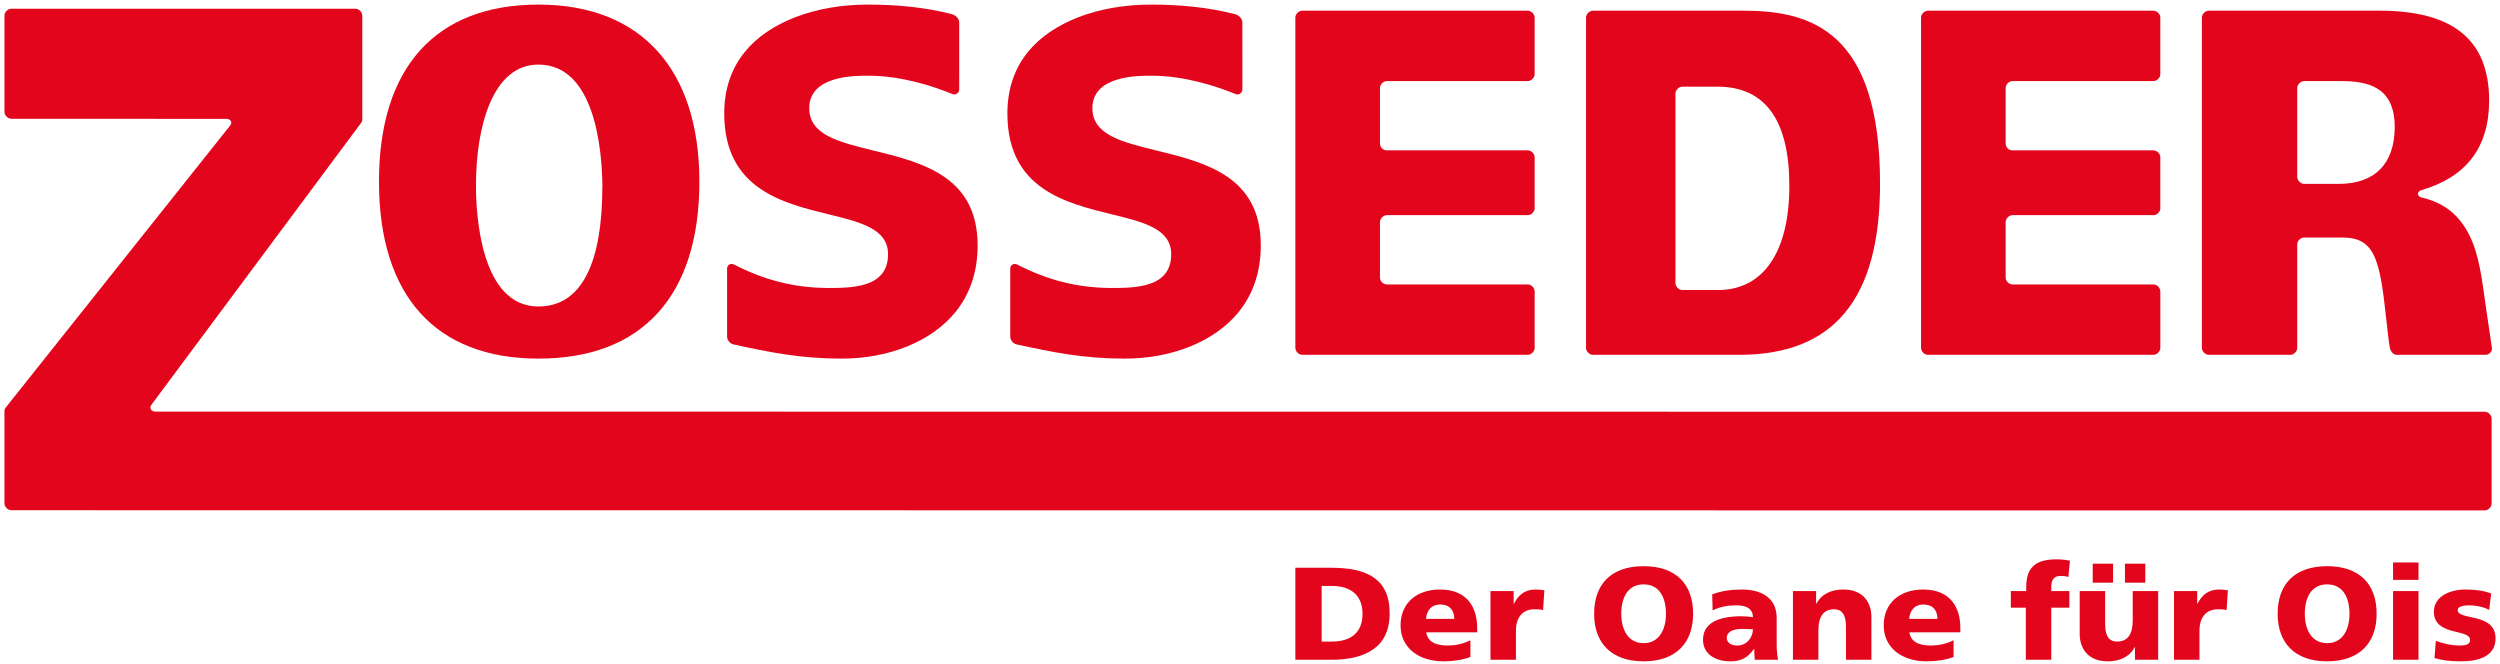 <?xml version="1.0" encoding="UTF-8"?> <!-- Generator: Adobe Illustrator 17.0.0, SVG Export Plug-In . SVG Version: 6.00 Build 0) --> <svg xmlns="http://www.w3.org/2000/svg" xmlns:xlink="http://www.w3.org/1999/xlink" version="1.1" id="Ebene_1" x="0px" y="0px" width="829.5px" height="220.433px" viewBox="0 0 829.5 220.433" xml:space="preserve"> <path fill="#E3051B" d="M178.647,101.695c-19.229,0-20.723-30.72-20.723-40.133c0-19.401,5.444-40.132,20.723-40.132 c18.693,0,21.073,28.053,21.23,40.112C199.766,71.502,199.43,101.695,178.647,101.695 M178.69,1.521 c-34.141,0-52.944,20.86-52.944,58.734c0,37.874,18.803,58.733,52.944,58.733c34.412,0,53.364-20.859,53.364-58.733 C232.053,22.927,212.604,1.521,178.69,1.521"></path> <path fill="#E3051B" d="M570.013,96.228l-11.817,0c-1.139,0-2.279-1.139-2.279-2.279l-0.005-62.914 c0.002-1.139,1.141-2.279,2.281-2.279l11.668,0c15.82,0,23.841,11.076,23.841,32.916C593.702,83.633,585.068,96.228,570.013,96.228 M578.556,3.547l-50.029,0c-1.139,0-2.279,1.139-2.279,2.279v109.627c0,1.139,1.139,2.279,2.279,2.279l48.536,0 c31.452,0,46.739-18.565,46.739-56.759C623.802,10.369,600.93,3.547,578.556,3.547"></path> <path fill="#E3051B" d="M509.196,96.654c0-1.184-1.139-2.279-2.279-2.279l-46.762,0.004c-1.139,0-2.279-1.028-2.279-2.279V73.668 c0-1.139,1.139-2.279,2.279-2.279l46.829,0.001c1.072-0.005,2.211-1.145,2.211-2.217V52.168c0-1.139-1.139-2.279-2.279-2.279 l-46.754,0c-1.251,0-2.279-0.978-2.288-2.345l0.003-18.362c0-1.139,1.097-2.279,2.279-2.279l46.761-0.003 c1.139,0,2.279-1.139,2.279-2.279V5.826c0-1.139-1.139-2.279-2.279-2.279l-74.841,0c-1.139,0-2.279,1.139-2.279,2.279v109.627 c0,1.139,1.139,2.279,2.279,2.279h74.841c1.139,0,2.279-1.139,2.279-2.279V95.47V96.654z"></path> <path fill="#E3051B" d="M762.216,29.25c0.013-1.204,1.134-2.343,2.273-2.343l12.187-0.005c8.845,0,17.889,1.808,17.889,15.211 c0,12.187-6.582,18.896-18.53,18.896l-11.533-0.002c-1.139,0-2.279-1.139-2.286-2.341V29.518V29.25z M762.214,81.085 c0-1.139,1.139-2.279,2.279-2.279l12.021-0.001c4.404,0,8.92,0.521,11.497,6.741c2.019,4.649,2.887,12.55,3.726,20.19 c0.441,4.026,0.924,8.131,1.22,9.716c0.236,1.139,1.139,2.279,2.279,2.279l29.523,0c1.139,0,2.25-1.139,2.055-2.279 c-0.512-3.284-1.244-8.283-2.012-13.689c-1.192-8.401-2.129-17.236-5.567-23.932c-3.586-6.984-8.698-10.654-15.825-12.321 c-1.445-0.383-1.583-1.911,0-2.421c14.801-4.286,22.483-14.108,22.483-29.721c0-20.068-11.893-29.823-36.357-29.823l-56.677,0 c-1.139,0-2.279,1.139-2.279,2.279l0,109.627c0,1.139,1.139,2.279,2.279,2.279h27.078c1.139,0,2.279-1.139,2.279-2.279l0.001-34.035 L762.214,81.085z"></path> <path fill="#E3051B" d="M826.719,138.901c0-1.185-1.139-2.279-2.279-2.279l-772.988-0.058c-1.139,0-2.072-1.116-1.197-2.279 l69.625-93.601c0.203-0.292,0.331-0.576,0.324-0.951l0.001-34.563c0-1.139-1.139-2.279-2.279-2.279H3.756 c-1.139,0-2.279,1.139-2.279,2.279l0,31.971c0,1.139,1.139,2.279,2.279,2.279l71.449,0.014c1.139,0,2.165,1.118,1.106,2.279 L1.788,135.366c-0.194,0.241-0.31,0.551-0.312,0.841l0,30.807c0,1.139,1.139,2.279,2.279,2.279l820.684,0.068 c1.139,0,2.279-1.139,2.279-2.279v-29.365L826.719,138.901z"></path> <g> <path fill="#E3051B" d="M429.797,218.908h11.918c11.166,0,19.376-3.98,19.376-15.393c0-11.807-7.976-15.13-19.376-15.13h-11.918 V218.908L429.797,218.908z M438.524,194.419h3.377c6.38,0,10.181,3.149,10.181,9.227c0,6.078-3.659,9.227-10.181,9.227h-3.377 V194.419L438.524,194.419z M490.133,209.812v-1.443c0-6.778-3.285-12.769-12.339-12.769c-7.601,0-13.09,4.373-13.09,11.894 c0,7.521,6.146,11.938,14.216,11.938c3.143,0,6.24-0.438,8.96-1.443v-5.554c-2.533,1.268-5.16,1.75-7.46,1.75 c-4.128,0-6.709-1.225-7.178-4.373H490.133L490.133,209.812z M473.148,205.351c0.189-2.623,1.642-4.766,4.692-4.766 c3.378,0,4.691,2.143,4.691,4.766H473.148L473.148,205.351z M512.417,195.862c-0.843-0.132-1.877-0.262-2.861-0.262 c-3.659,0-5.77,1.837-7.225,4.723h-0.094v-4.198h-7.694v22.782h8.446v-9.621c0-4.461,2.204-7.128,6.146-7.128 c0.985,0,1.924,0,2.861,0.262L512.417,195.862L512.417,195.862z M528.931,203.646c0,9.707,5.724,15.786,16.422,15.786 c10.697,0,16.421-6.079,16.421-15.786c0-9.795-5.63-15.786-16.421-15.786C534.561,187.86,528.931,193.851,528.931,203.646 L528.931,203.646z M537.94,203.646c0-5.291,2.111-9.752,7.412-9.752c5.301,0,7.412,4.461,7.412,9.752 c0,5.028-2.111,9.751-7.412,9.751C540.051,213.397,537.94,208.674,537.94,203.646L537.94,203.646z M589.97,218.908 c-0.374-1.793-0.469-3.586-0.469-5.379v-8.483c0-6.954-5.396-9.446-11.635-9.446c-3.613,0-6.756,0.48-9.759,1.618l0.14,5.334 c2.347-1.225,5.069-1.705,7.788-1.705c3.05,0,5.537,0.83,5.583,3.935c-1.078-0.175-2.58-0.307-3.941-0.307 c-4.504,0-12.621,0.831-12.621,7.784c0,4.941,4.317,7.172,9.149,7.172c3.472,0,5.817-1.268,7.741-4.111h0.094 c0,1.18,0.14,2.361,0.187,3.586H589.97L589.97,218.908z M572.94,211.692c0-2.186,2.251-3.018,5.114-3.018 c1.266,0,2.487,0.088,3.565,0.132c0,2.668-2.017,5.379-5.207,5.379C574.44,214.185,572.94,213.267,572.94,211.692L572.94,211.692z M594.897,218.908h8.444v-9.621c0-4.898,1.782-7.128,5.254-7.128c2.3,0,3.895,1.443,3.895,5.728v11.02h8.444v-14.212 c0-4.723-2.674-9.096-9.336-9.096c-3.846,0-7.225,1.443-8.913,4.723h-0.094v-4.198h-7.694V218.908L594.897,218.908z M650.446,209.812v-1.443c0-6.778-3.285-12.769-12.339-12.769c-7.601,0-13.09,4.373-13.09,11.894 c0,7.521,6.146,11.938,14.216,11.938c3.143,0,6.24-0.438,8.96-1.443v-5.554c-2.533,1.268-5.16,1.75-7.46,1.75 c-4.128,0-6.709-1.225-7.178-4.373H650.446L650.446,209.812z M633.461,205.351c0.189-2.623,1.642-4.766,4.693-4.766 c3.377,0,4.691,2.143,4.691,4.766H633.461L633.461,205.351z M672.168,218.908h8.444v-17.273h6.006v-5.51h-6.006v-1.4 c0-2.23,0.845-3.63,3.003-3.63c1.266,0,1.969,0.132,2.674,0.35l0.516-5.423c-1.079-0.175-2.487-0.437-4.316-0.437 c-6.756,0-10.181,2.361-10.181,9.139v1.4h-5.114v5.51h4.974V218.908L672.168,218.908z M705.055,193.326h6.756v-6.296h-6.756 V193.326L705.055,193.326z M694.358,193.326h6.756v-6.296h-6.756V193.326L694.358,193.326z M716.081,196.125h-8.444v9.619 c0,4.898-1.784,7.129-5.256,7.129c-2.298,0-3.893-1.443-3.893-5.729v-11.019h-8.446v14.212c0,4.723,2.674,9.096,9.336,9.096 c3.848,0,7.225-1.443,8.915-4.723h0.094v4.198h7.694V196.125L716.081,196.125z M739.21,195.862 c-0.843-0.132-1.877-0.262-2.861-0.262c-3.659,0-5.77,1.837-7.225,4.723h-0.094v-4.198h-7.694v22.782h8.446v-9.621 c0-4.461,2.204-7.128,6.146-7.128c0.985,0,1.922,0,2.861,0.262L739.21,195.862L739.21,195.862z M755.724,203.646 c0,9.707,5.724,15.786,16.421,15.786s16.42-6.079,16.42-15.786c0-9.795-5.629-15.786-16.42-15.786 C761.354,187.86,755.724,193.851,755.724,203.646L755.724,203.646z M764.733,203.646c0-5.291,2.111-9.752,7.412-9.752 c5.301,0,7.412,4.461,7.412,9.752c0,5.028-2.111,9.751-7.412,9.751C766.845,213.397,764.733,208.674,764.733,203.646 L764.733,203.646z M794.009,218.908h8.446v-22.782h-8.446V218.908L794.009,218.908z M802.454,186.636h-8.446v5.771h8.446V186.636 L802.454,186.636z M807.756,218.339c2.487,0.743,5.067,1.093,8.868,1.093c5.536,0,11.4-1.531,11.4-7.609 c0-8.659-12.574-5.859-12.574-9.402c0-1.268,2.064-1.573,3.895-1.573c2.111,0,4.785,0.523,6.568,1.53l0.658-5.466 c-2.721-1.006-5.677-1.312-8.586-1.312c-4.88,0-10.415,2.142-10.415,7.389c0,8.221,12.01,5.511,12.01,9.359 c0,1.573-1.689,1.837-3.426,1.837c-3.049,0-5.957-0.788-7.928-1.575L807.756,218.339L807.756,218.339z"></path> </g> <path fill="#E3051B" d="M289.573,49.892c-11.346-2.779-21.146-5.181-21.068-14.095c0.096-10.884,15.537-10.673,19.565-10.68 c11.217-0.02,22.126,3.692,27.919,6.086c1.139,0.503,2.279-0.434,2.279-1.573l-0.003-22.238c0-1.139-1.139-2.338-2.279-2.647 c-9.076-2.399-18.922-3.223-28.017-3.223c-17.586,0-32.85,5.865-40.835,15.689c-4.566,5.62-6.865,12.547-6.837,20.589 c0.093,24.857,19.267,29.549,34.673,33.32c10.566,2.585,19.689,4.818,19.684,13.25c-0.007,11.137-11.885,11.189-20.276,11.183 c-11.082-0.128-20.606-2.558-30.849-7.786c-1.139-0.58-2.279,0.217-2.279,1.356l0,22.592c0,1.139,0.902,2.231,2.038,2.55 c12.192,2.652,22.359,4.725,35.994,4.725c15.745,0,29.833-5.752,37.686-15.385c4.927-6.047,7.419-13.523,7.407-22.226 C324.345,58.405,305.872,53.881,289.573,49.892"></path> <path fill="#E3051B" d="M716.799,96.655c0-1.184-1.139-2.279-2.279-2.279l-46.762,0.004c-1.139,0-2.279-1.028-2.279-2.279V73.668 c0-1.139,1.139-2.279,2.279-2.279l46.829,0.001c1.072-0.005,2.211-1.145,2.211-2.217V52.168c0-1.139-1.139-2.279-2.279-2.279 l-46.754,0c-1.251,0-2.279-0.978-2.288-2.345l0.003-18.362c0-1.139,1.097-2.279,2.279-2.279l46.761-0.003 c1.139,0,2.279-1.139,2.279-2.279V5.826c0-1.139-1.139-2.279-2.279-2.279l-74.841,0c-1.139,0-2.279,1.139-2.279,2.279v109.627 c0,1.139,1.139,2.279,2.279,2.279h74.841c1.139,0,2.279-1.139,2.279-2.279V95.47V96.655z"></path> <path fill="#E3051B" d="M383.525,49.892c-11.346-2.779-21.146-5.181-21.068-14.095c0.096-10.884,15.537-10.673,19.565-10.68 c11.217-0.02,22.126,3.692,27.919,6.086c1.139,0.503,2.279-0.434,2.279-1.573l-0.003-22.238c0-1.139-1.139-2.338-2.279-2.647 c-9.076-2.399-18.922-3.223-28.017-3.223c-17.586,0-32.85,5.865-40.835,15.689c-4.566,5.62-6.865,12.547-6.837,20.589 c0.093,24.857,19.267,29.549,34.673,33.32c10.566,2.585,19.689,4.818,19.684,13.25c-0.007,11.137-11.885,11.189-20.276,11.183 c-11.082-0.128-20.606-2.558-30.849-7.786c-1.139-0.58-2.279,0.217-2.279,1.356l0,22.592c0,1.139,0.902,2.231,2.038,2.55 c12.191,2.652,22.359,4.725,35.994,4.725c15.745,0,29.833-5.752,37.686-15.385c4.927-6.047,7.419-13.523,7.407-22.226 C418.297,58.405,399.824,53.881,383.525,49.892"></path> </svg> 